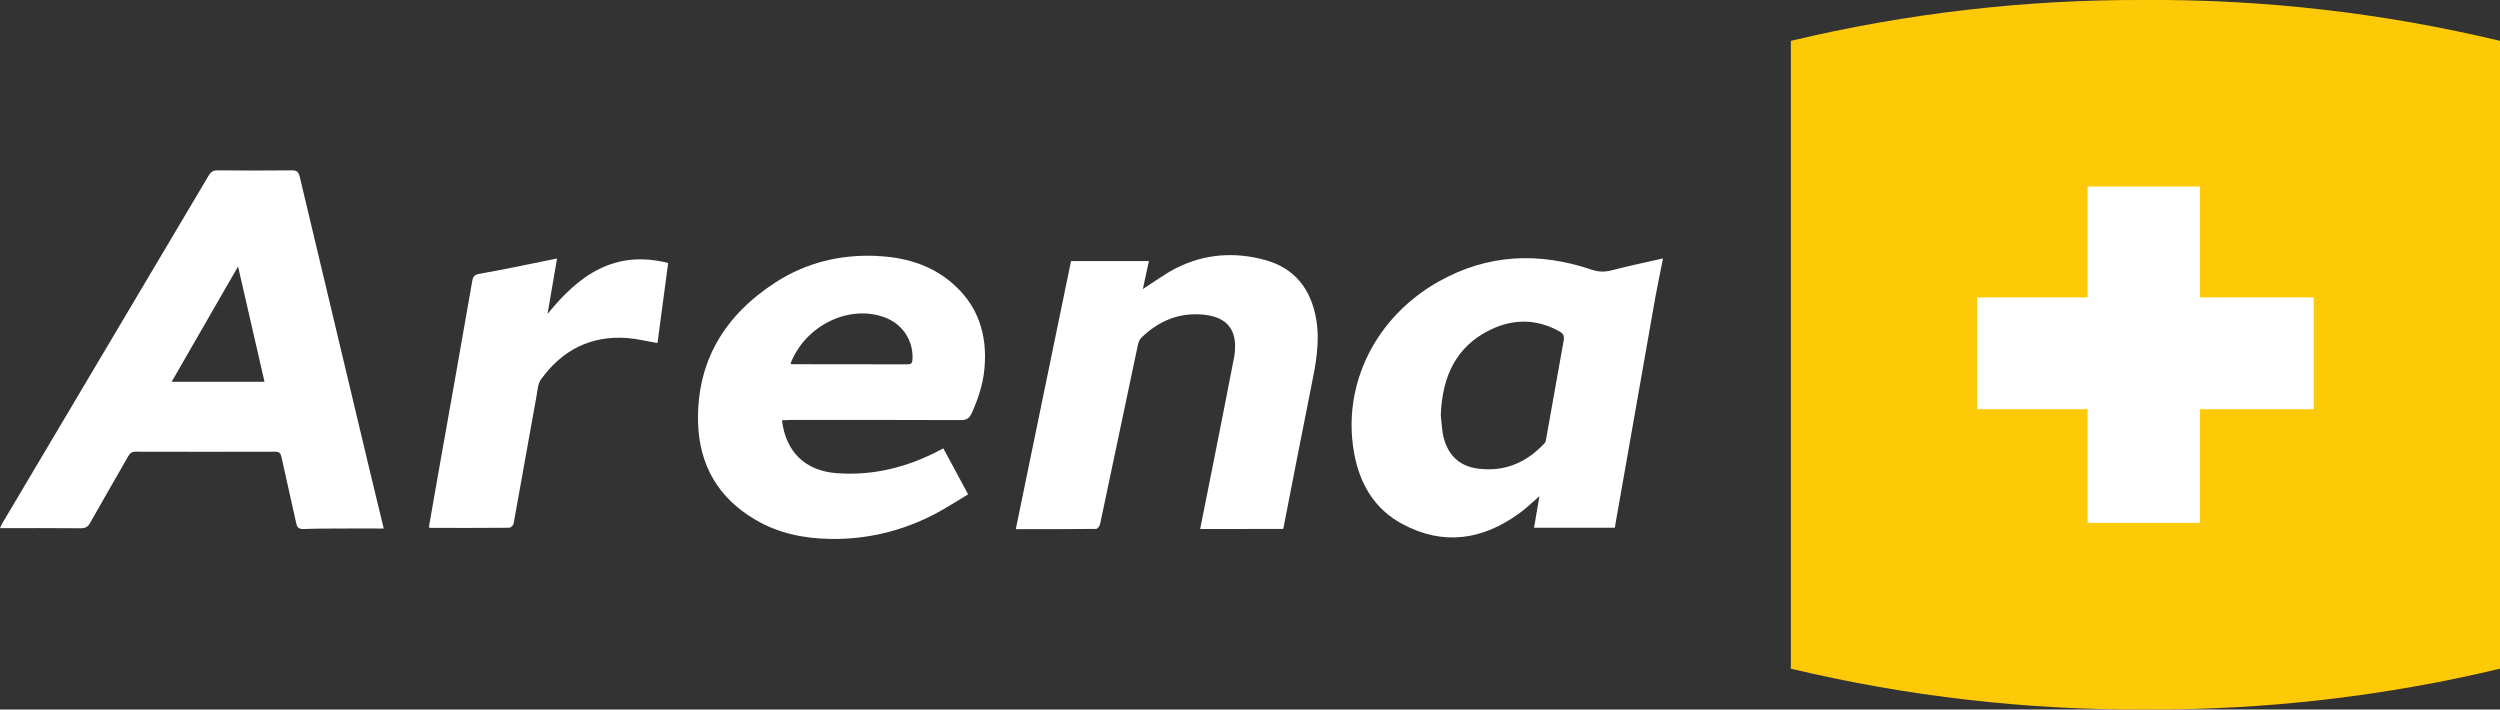 <?xml version="1.0" encoding="utf-8"?>
<!-- Generator: Adobe Illustrator 27.4.0, SVG Export Plug-In . SVG Version: 6.00 Build 0)  -->
<svg version="1.2" baseProfile="tiny" id="Layer_2_00000110466588996994803300000005238257841680662719_"
	 xmlns="http://www.w3.org/2000/svg" xmlns:xlink="http://www.w3.org/1999/xlink" x="0px" y="0px" viewBox="0 0 1946 552.3"
	 overflow="visible" xml:space="preserve">
<rect x="0" y="0" width="1946" height="552.3" fill="#333333" stroke="none"/>
<g id="Layer_2-2">
	<g id="Layer_1-2">
		<path fill="#FFFFFF" d="M1294.3,202.2c-2,9.8-4,19.5-5.8,29.3c-10,56.6-19.9,113.3-29.9,169.9c-0.5,3-1.1,6-1.6,9.4h-62.9
			c1.4-8.1,2.7-16,4.2-24.6c-5.6,4.9-10.5,9.7-16,13.6c-28.4,20.5-58.7,25.1-90.3,8.3c-22.2-11.7-33.7-31.7-38-55.7
			c-9.5-53.1,16.8-105.9,66.3-133.5c38-21.2,77.6-22.8,118.3-9.1c5.4,1.9,10.4,2.1,16,0.6c13.1-3.4,26.5-6.2,39.7-9.2
			C1294.3,201.6,1294.3,201.9,1294.3,202.2L1294.3,202.2L1294.3,202.2z M1121.5,323c0.4,4,0.7,8.8,1.4,13.6
			c2.7,16.2,12.1,26.3,27.7,28.2c20.4,2.6,37.5-4.6,51.5-19.6c0.8-0.8,1.3-2.2,1.4-3.5c4.6-25.6,9.1-51.2,13.7-76.8
			c0.6-3.5-0.4-5.3-3.3-6.9c-17.5-9.8-35.5-10-53.2-1.6C1133.4,269.4,1122.7,292.9,1121.5,323L1121.5,323L1121.5,323z"/>
		<path fill="#FFFFFF" d="M298.7,411.4c-12.4,0-23.9-0.1-35.4,0c-8.9,0.1-17.9,0-26.8,0.4c-4,0.2-5.3-1.3-6-4.9
			c-3.7-17-7.7-34-11.4-51.1c-0.7-3.1-1.7-4.2-4.9-4.2c-36.2,0.1-72.3,0.1-108.5,0c-3.1,0-4.6,1.2-6,3.7
			c-9.8,17.3-19.9,34.5-29.6,51.8c-1.7,3.1-3.7,4.1-7.3,4.1c-20.7-0.2-41.5-0.1-62.8-0.1c0.7-1.5,1.1-2.6,1.7-3.6
			C55.3,317.2,108.9,227,162.4,136.7c1.7-2.8,3.4-4.1,6.8-4.1c19.3,0.2,38.6,0.2,57.9,0c3.9-0.1,5.3,1.3,6.2,4.9
			c18.2,76.5,36.4,153.1,54.7,229.6C291.5,381.6,295,396,298.7,411.4L298.7,411.4L298.7,411.4z M205.9,297.2
			c-6.8-29.6-13.6-59.1-20.6-89.8c-17.6,30.6-34.5,60-51.7,89.8H205.9z"/>
		<path fill="#FFFFFF" d="M608.7,327.1c2.9,24.9,18.4,39.4,42.4,41.2c28.8,2.2,55.5-4.7,80.7-18c0.7-0.4,1.4-0.7,2.5-1.3
			c6.3,11.6,12.5,23.2,19.3,35.8c-8.4,5-16.7,10.4-25.3,15c-25.5,13.4-52.8,20.1-81.6,19.7c-20.8-0.3-40.8-4.3-59-15.1
			c-28.5-16.8-43.3-42.2-44.3-74.9c-1.4-48.2,20.7-84.2,60.6-109.9c23.7-15.2,50.1-21.6,78.1-20.4c21.4,1,41.6,6.4,58.4,20.6
			c20.9,17.6,28.2,40.6,25.8,67.1c-1.1,12.1-4.9,23.6-9.9,34.7c-1.8,3.9-3.9,5.4-8.3,5.4c-44.4-0.2-88.9-0.1-133.3-0.1
			C613,327.1,611.1,327.1,608.7,327.1L608.7,327.1L608.7,327.1z M615.3,283.1c0.8,0.2,1.3,0.4,1.7,0.4c29.8,0.1,59.7,0,89.4,0.1
			c3.1,0,3.8-1.3,3.9-4c0.7-14.8-8-27.8-22.3-32.8C660.2,237,626.7,253.6,615.3,283.1L615.3,283.1L615.3,283.1z"/>
		<path fill="#FFFFFF" d="M934.2,411.8c6.4-32,12.7-63.5,18.9-95.1c2.6-13.2,5.2-26.3,7.7-39.5c0.5-2.9,0.6-5.8,0.6-8.7
			c-0.4-14.1-8.5-21.8-23.9-23.5c-19.5-2.1-35.6,4.7-49.3,18.1c-1.5,1.5-2.2,4.2-2.7,6.5c-9.8,46.1-19.4,92.3-29.2,138.4
			c-0.3,1.4-2,3.7-3.1,3.7c-20.6,0.2-41.1,0.2-62.5,0.2c14.4-69.8,28.6-139.2,43-208.7h60.6c-1.6,7.7-3.3,15.1-4.7,21.8
			c8.5-5.4,16.9-11.7,26.1-16.4c22.1-11.1,45.6-12.7,69.1-6.2c23.3,6.4,35.9,23,39.8,46.5c2.9,17.7-0.4,34.7-3.9,51.9
			c-7.3,36.3-14.3,72.5-21.4,108.9c-0.1,0.6-0.3,1.2-0.5,2C977.5,411.8,956.1,411.8,934.2,411.8L934.2,411.8L934.2,411.8z"/>
		<path fill="#FFFFFF" d="M433.6,201.2c-2.5,14.8-5,29-7.4,43.2c24.1-29.8,51.8-50.3,93.9-39.7c-2.8,20.8-5.6,41.7-8.3,62.3
			c-8.1-1.3-15.9-3.3-23.7-3.9c-28.4-2-50.7,9.5-67.1,32.4c-2.4,3.4-2.6,8.5-3.4,12.9c-5.9,33.1-11.8,66.2-17.8,99.2
			c-0.2,1.3-2.2,3.2-3.5,3.2c-20.3,0.2-40.5,0.1-60.8,0.1c-0.5,0-0.9-0.2-1.7-0.4c2.7-15.4,5.4-30.8,8.1-46.2
			c8.6-48.5,17.3-97,25.7-145.6c0.6-3.5,1.9-4.8,5.3-5.5C392.9,209.6,412.8,205.5,433.6,201.2L433.6,201.2L433.6,201.2z"/>
	</g>
	<path fill="#FECA08" d="M1669.1,0c-92.6-0.4-185,10.3-275.1,31.8v488.7c90.5,21.6,183.1,32.2,276.1,31.8
		c92.9,0.4,185.6-10.2,275.9-31.8V31.8C1855.3,10.1,1762.4-0.6,1669.1,0z"/>
	<polygon fill="#FFFFFF" points="1712.5,231.5 1712.5,145.2 1625,145.2 1625,231.5 1539.1,231.5 1539.1,318.5 1625,318.5 1625,407 
		1712.5,407 1712.5,318.5 1801,318.5 1801,231.5 	"/>
</g>
</svg>
